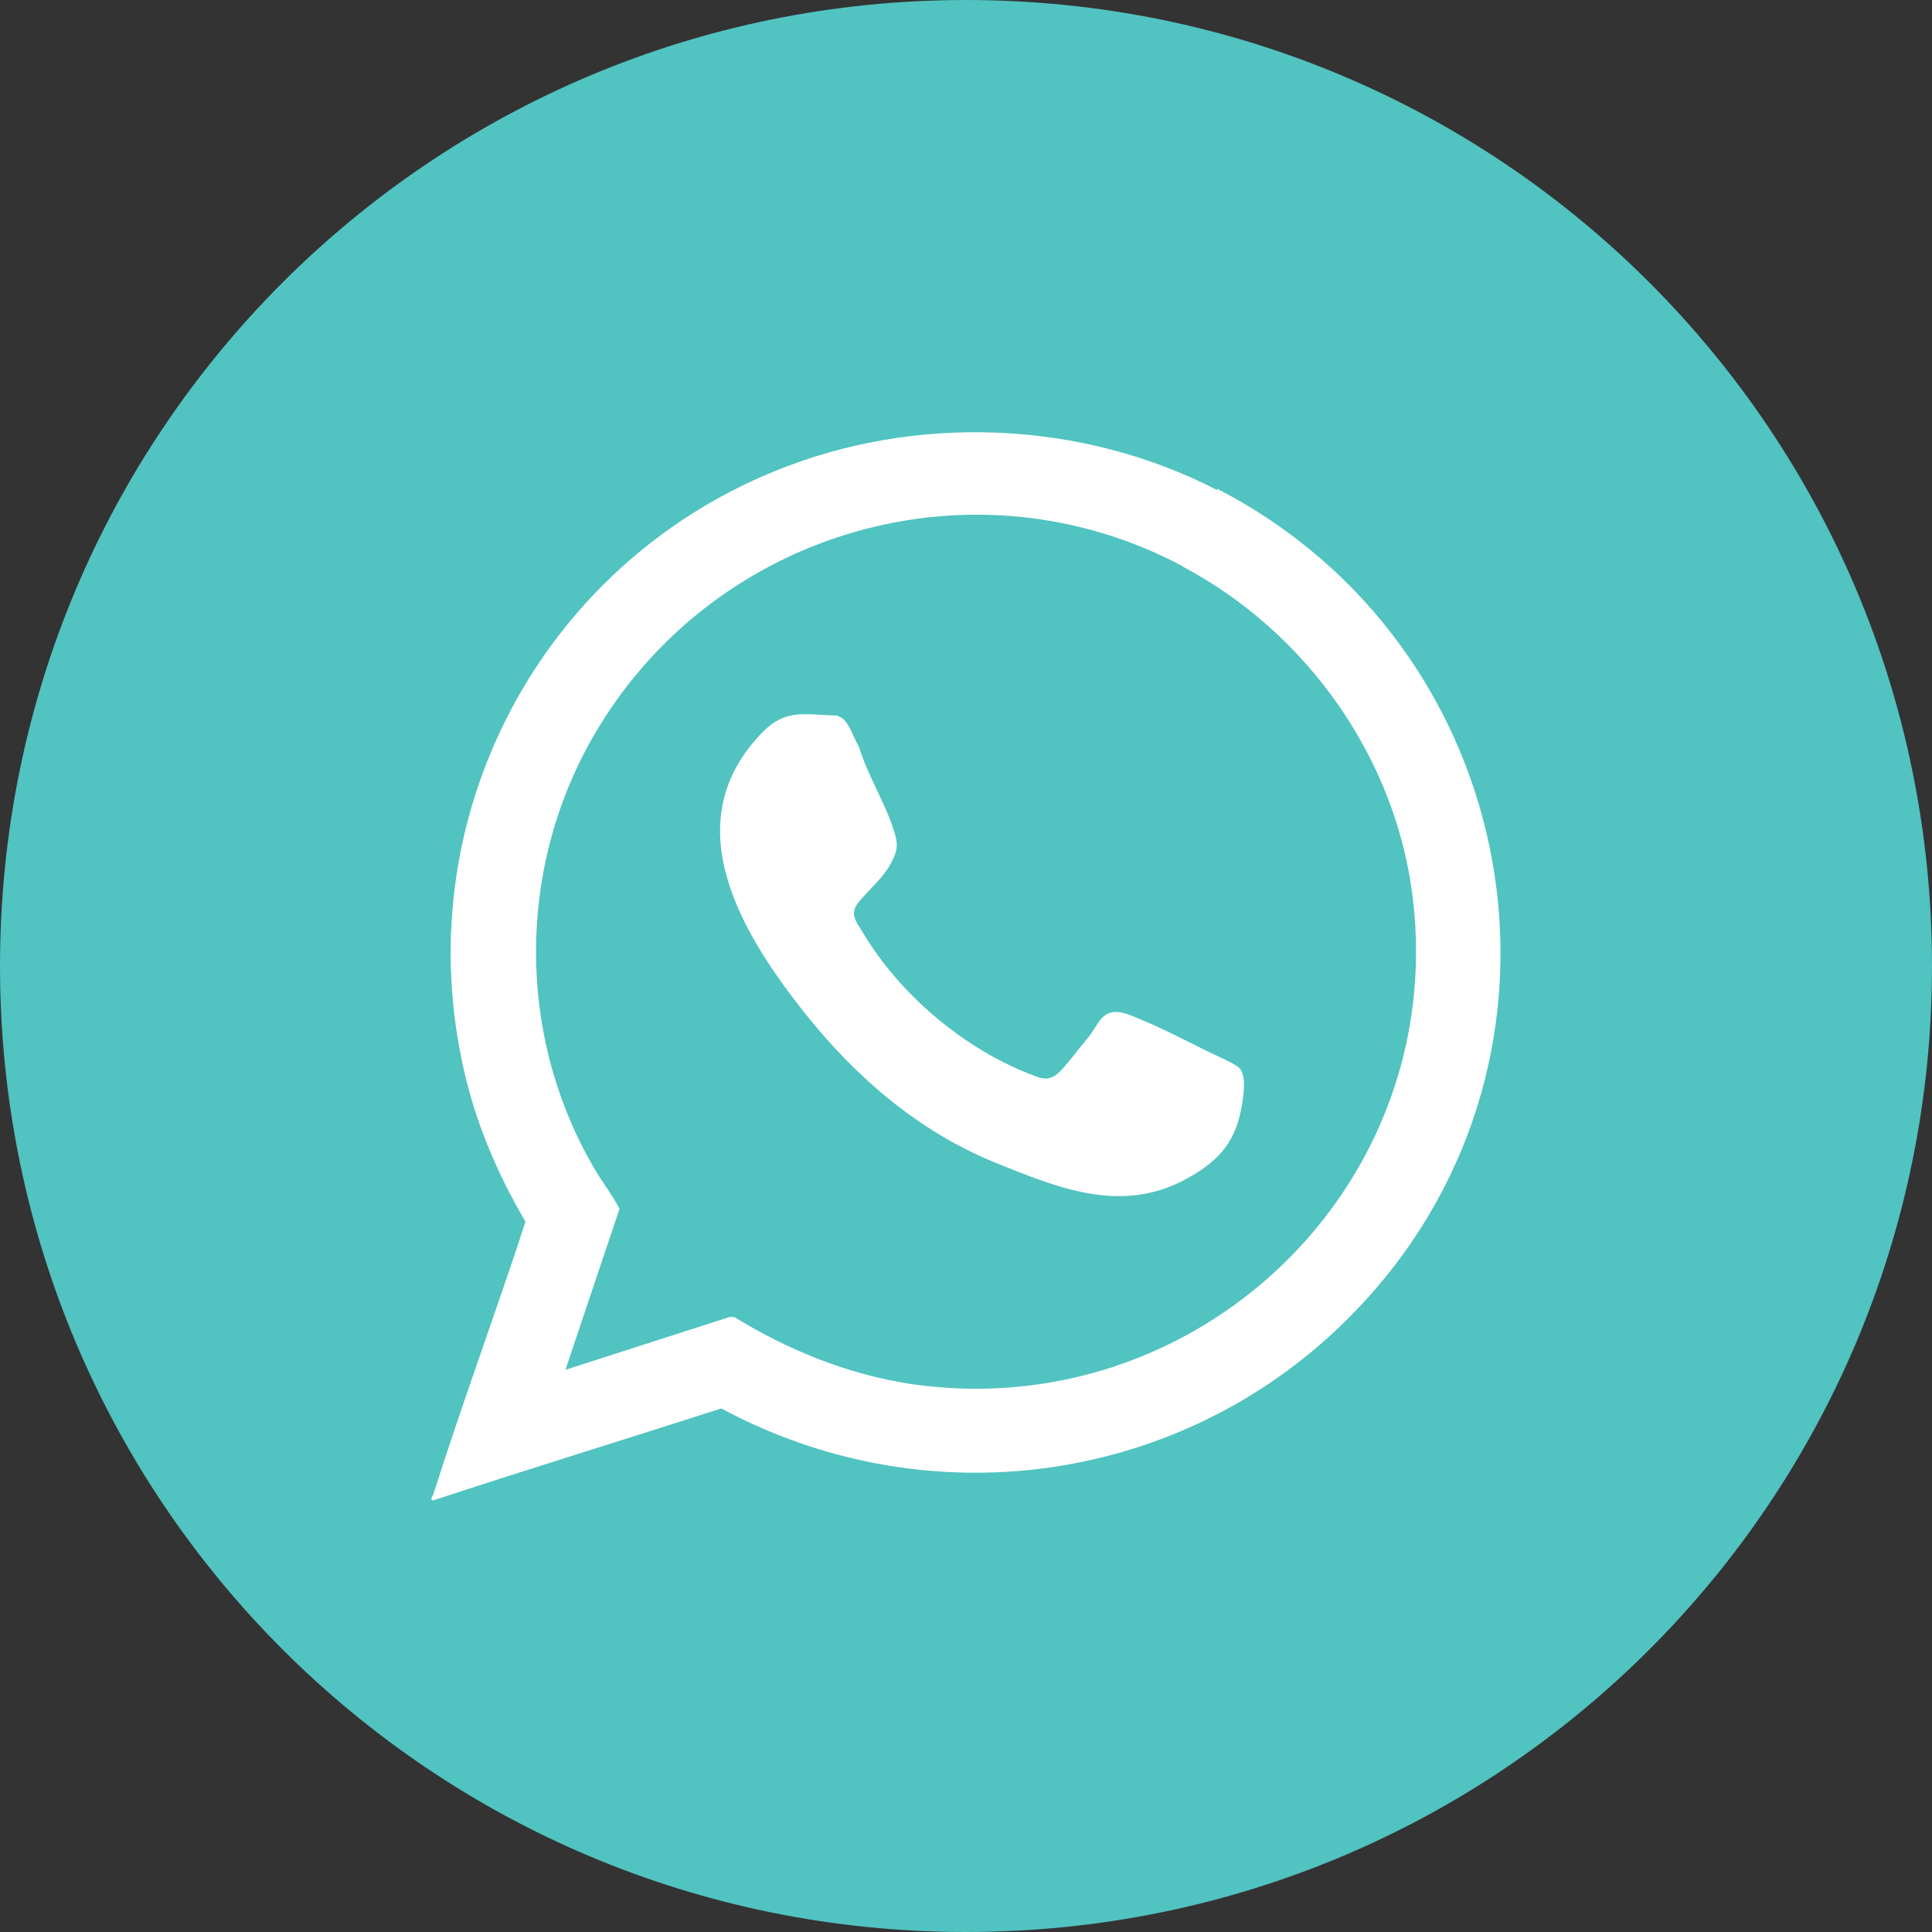 <?xml version="1.0" encoding="UTF-8"?>
<svg id="a" data-name="Calque 1" xmlns="http://www.w3.org/2000/svg" viewBox="0 0 30 30">
  <rect x="0" y="0" width="30" height="30" fill="#333333" stroke="none"/>
  <defs>
    <style>
      .c {
        fill: #fff;
      }

      .d {
        fill: #51c3c1;
      }
    </style>
  </defs>
  <path class="d" d="M15,30h0C6.7,30,0,23.3,0,15h0C0,6.7,6.7,0,15,0h0c8.3,0,15,6.7,15,15h0c0,8.3-6.7,15-15,15Z"/>
  <g id="b" data-name="7yPLGn">
    <g>
      <path class="c" d="M18.9,7.59c4.74,2.44,5.91,8.75,2.23,12.68-2.56,2.74-6.62,3.38-9.93,1.6-1.49.48-2.99.94-4.48,1.43-.05-.03,0-.06.01-.1.45-1.42.97-2.82,1.43-4.23-.46-.78-.81-1.62-.99-2.51-.8-3.84,1.25-7.67,4.85-9.14,2.19-.9,4.77-.8,6.88.29ZM18.36,8.79c-3.24-1.72-7.22-.56-9.08,2.53-1.26,2.09-1.28,4.76-.03,6.86.12.2.26.38.37.59l-.84,2.5,2.55-.82h.07c.83.51,1.76.89,2.74,1.04,4.44.65,8.33-3.05,7.8-7.53-.26-2.19-1.65-4.14-3.57-5.16Z"/>
      <path class="c" d="M13.09,11.16c.11.1.17.31.25.44.13.44.42.89.55,1.33.07.22.03.32-.08.52-.13.21-.32.37-.47.55s-.06.29.04.45c.58.99,1.6,1.85,2.67,2.25.13.05.22.08.35-.01.12-.09.37-.43.48-.56.08-.09.14-.21.21-.3.16-.19.36-.11.55-.03.35.14.76.35,1.1.52.12.06.4.18.49.25.13.11.08.41.06.56-.09.58-.34.88-.84,1.16-1.01.57-1.99.17-2.98-.23-1.21-.49-2.19-1.34-2.99-2.35-.98-1.24-2.01-2.95-.63-4.35.36-.36.66-.26,1.13-.25.03,0,.1.04.12.06Z"/>
    </g>
  </g>
</svg>